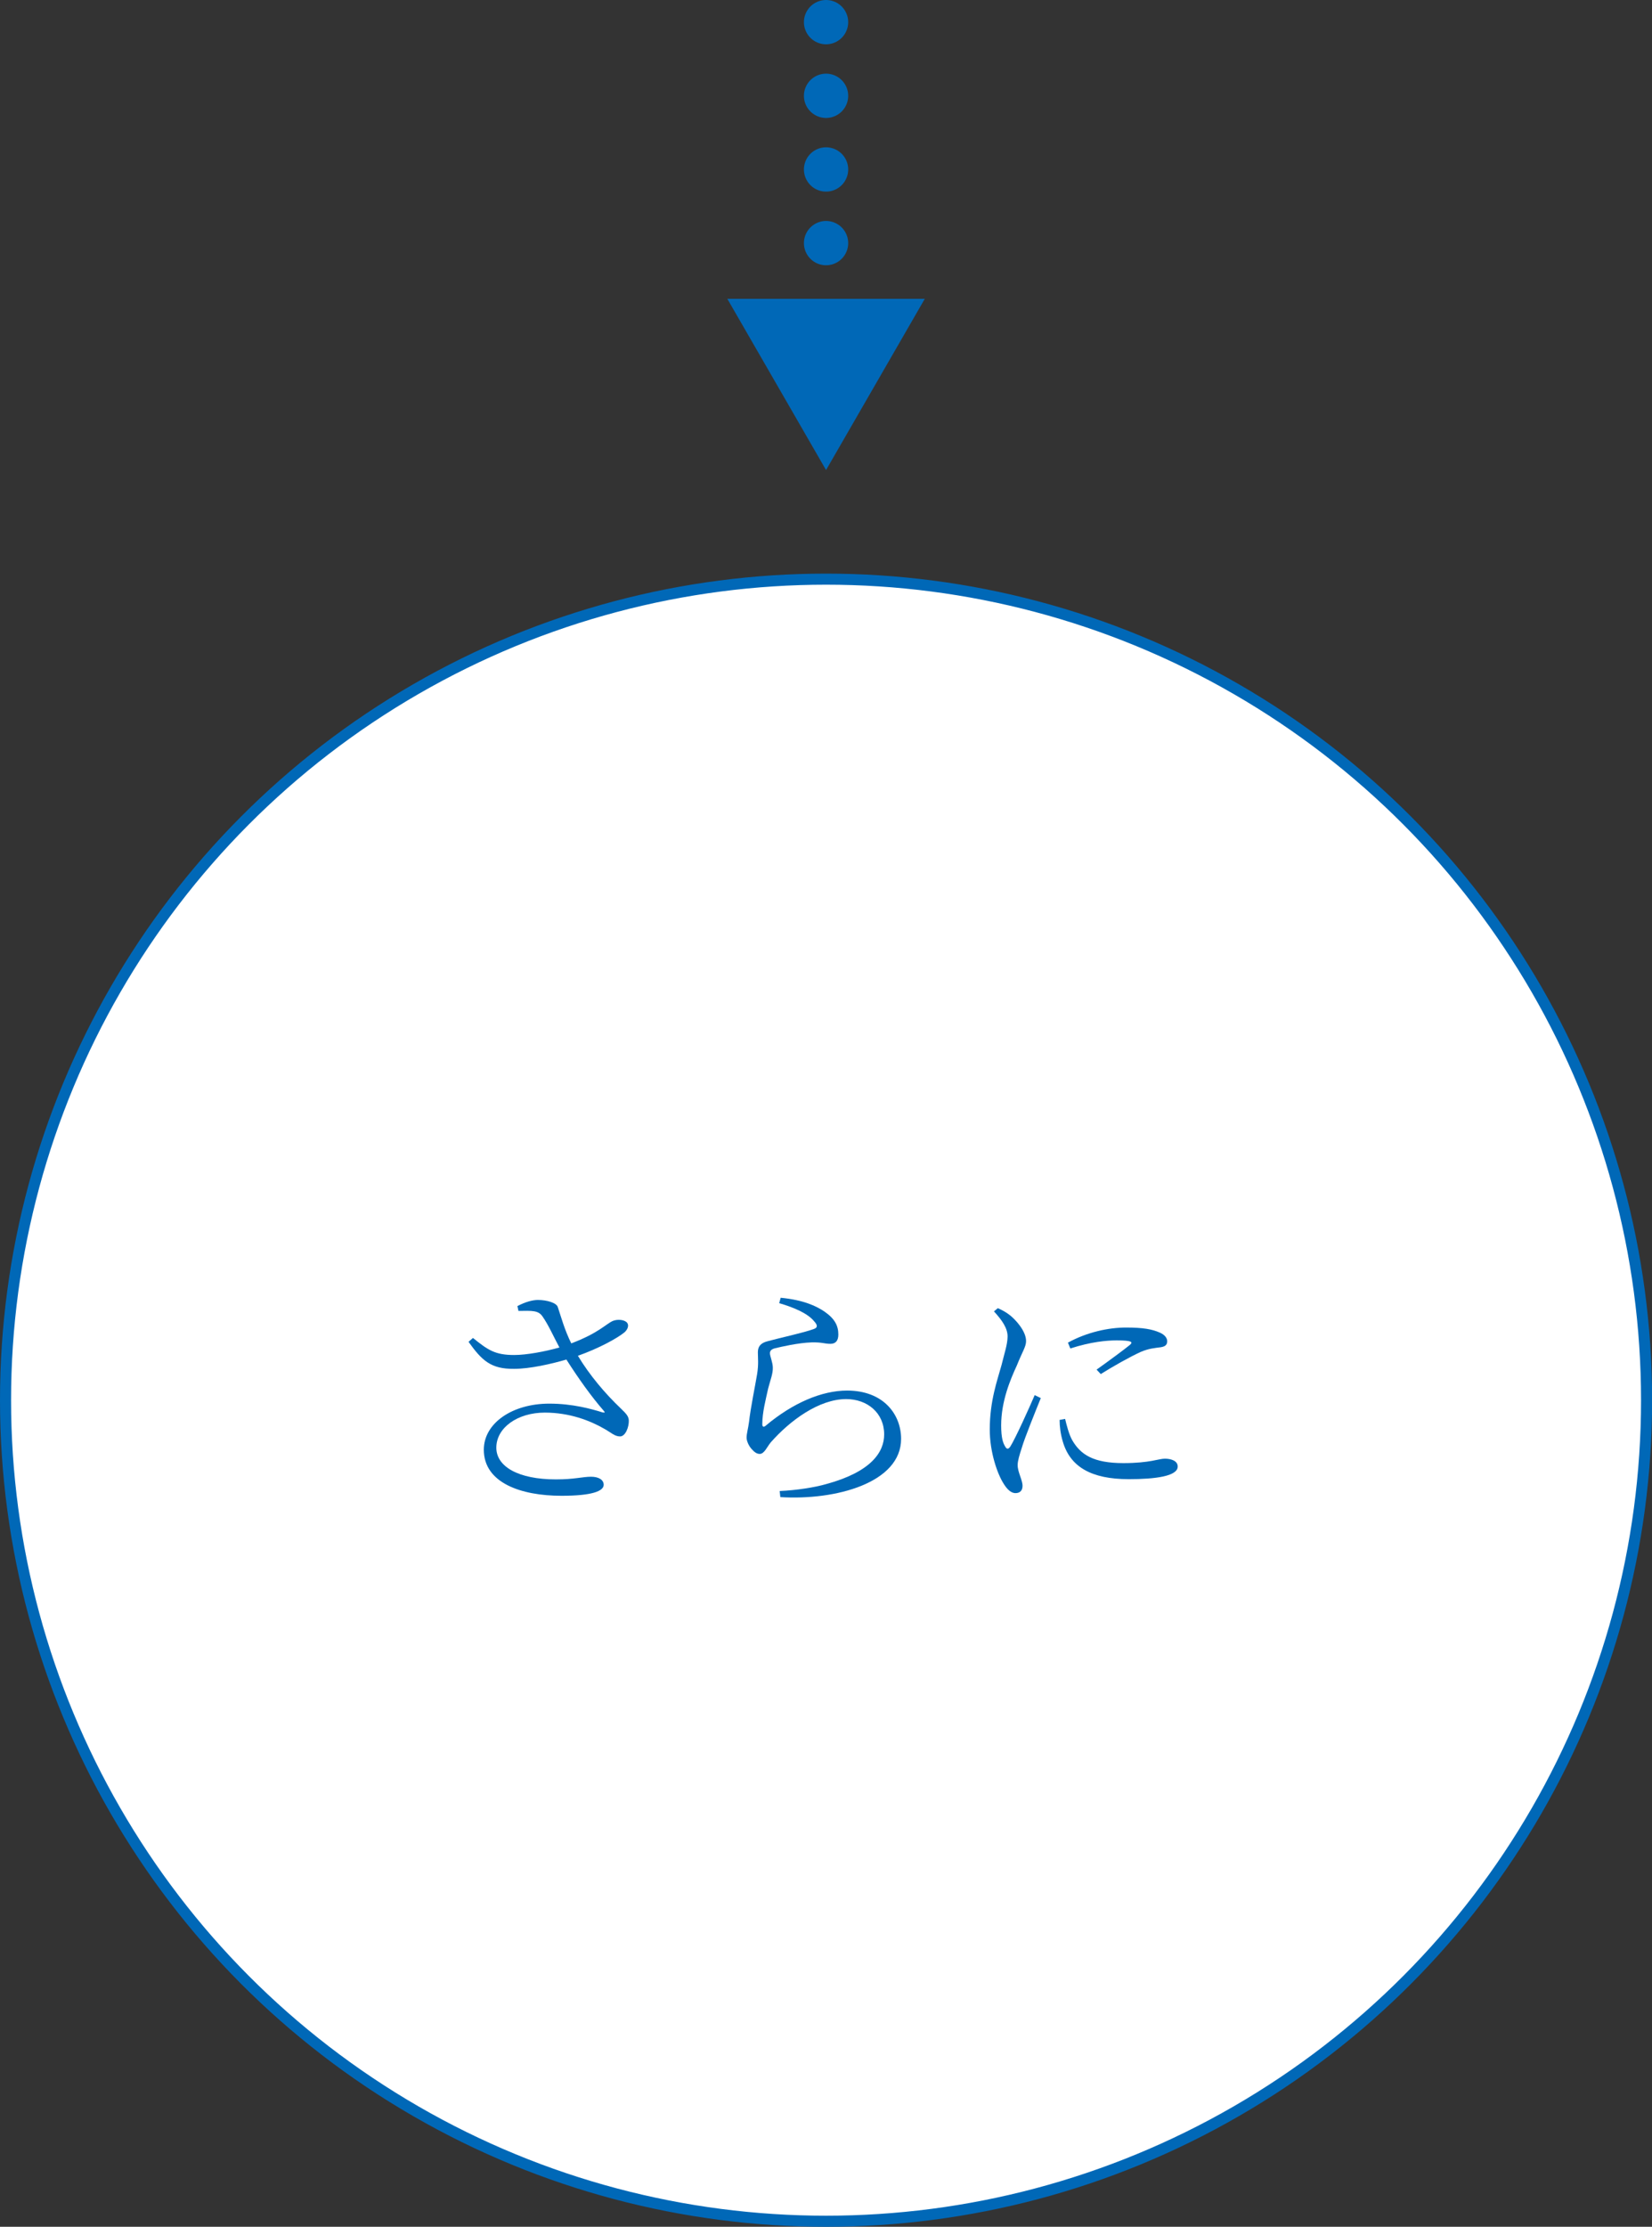 <?xml version="1.0" encoding="UTF-8"?>
<svg id="_地域_カラー用_のコピー" data-name="地域（カラー用）のコピー" xmlns="http://www.w3.org/2000/svg" viewBox="0 0 149.25 201.05">
  <rect x="0" y="0" width="149.25" height="201.05" fill="#333333" stroke="none"/>
  <defs>
    <style>
      .cls-1 {
        fill: #0068b7;
      }

      .cls-2 {
        fill: #fff;
      }

      .cls-2, .cls-3, .cls-4 {
        stroke: #0068b7;
        stroke-miterlimit: 10;
      }

      .cls-3 {
        stroke-dasharray: 0 0 0 6.65;
      }

      .cls-3, .cls-4 {
        fill: none;
        stroke-linecap: round;
        stroke-width: 4px;
      }
    </style>
  </defs>
  <g>
    <circle class="cls-2" cx="74.63" cy="126.42" r="74.13"/>
    <g>
      <path class="cls-1" d="m46.75,117.92c.73-.38,1.37-.55,1.85-.55.81,0,1.7.26,1.8.66.31.92.59,2,1.21,3.26,2.44-.92,3.1-1.72,3.74-2.02.42-.18,1.06-.13,1.3.15.2.24.06.62-.24.88-.68.55-2.33,1.45-4.2,2.11,1.06,1.76,2.46,3.41,3.87,4.75.53.51.7.71.73,1.08.02.62-.31,1.45-.79,1.45s-.79-.33-1.41-.68c-1.3-.75-3.15-1.47-5.39-1.47-2.46,0-4.38,1.36-4.38,3.17,0,1.69,1.96,2.86,5.39,2.86,1.67,0,2.4-.24,3.17-.24.66,0,1.14.26,1.14.73,0,.57-1.06.99-3.81.99-3.67,0-7.02-1.17-7.02-4.16,0-2.38,2.55-4.16,5.92-4.16,2.09,0,3.81.48,4.8.79.22.04.26.02.11-.15-1.12-1.28-2.29-2.93-3.37-4.62-1.37.4-3.3.84-4.73.84-2.09.02-2.9-.75-4.11-2.44l.4-.35c1.34,1.08,1.98,1.54,3.72,1.54,1.12,0,2.79-.31,4.09-.68-.55-1.03-1.01-2.07-1.52-2.79-.38-.57-.93-.53-2.18-.51l-.09-.42Z"/>
      <path class="cls-1" d="m70.4,117.65l.13-.48c2.04.2,3.19.73,3.96,1.25.95.66,1.25,1.3,1.25,2.07,0,.55-.24.84-.71.84-.57,0-.73-.15-1.69-.13-1.25.04-2.77.4-3.32.53-.35.09-.46.24-.46.46,0,.24.26.84.26,1.28.02.55-.22,1.12-.42,1.89-.22,1.01-.53,2.16-.53,3.23,0,.24.13.29.31.13,2.44-2.05,5.06-3.17,7.35-3.17,3.3,0,4.88,2.16,4.88,4.36,0,3.96-5.88,5.57-10.91,5.26l-.06-.55c1.56-.07,3.17-.33,4.18-.62,4.07-1.1,5.26-2.88,5.26-4.49,0-1.96-1.54-3.19-3.43-3.19-2.46,0-5.08,1.94-6.8,3.89-.33.38-.59,1.06-1.01,1.06-.26,0-.48-.15-.75-.46-.26-.29-.44-.73-.44-1.01,0-.35.15-.86.22-1.41.15-1.32.55-3.23.73-4.31.15-.92.07-1.5.07-1.98s.2-.84.9-1.01c1.14-.31,3.28-.77,4.16-1.1.33-.11.37-.33.02-.7-.57-.7-1.78-1.23-3.15-1.63Z"/>
      <path class="cls-1" d="m94.03,126.23c-.46,1.14-1.47,3.63-1.71,4.47-.22.68-.38,1.19-.38,1.58,0,.64.44,1.34.44,1.87,0,.42-.22.66-.64.66-.4,0-.75-.35-1.04-.81-.59-.9-1.28-2.88-1.28-4.93,0-2.62.7-4.49,1.06-5.81.26-1.06.53-1.83.55-2.55.02-.79-.51-1.52-1.23-2.31l.35-.29c.44.2.75.37,1.12.66.46.37,1.43,1.39,1.43,2.31,0,.51-.31.9-.84,2.22-.57,1.23-1.41,3.21-1.41,5.39,0,1.17.18,1.61.35,1.89.13.26.29.31.48.02.48-.77,1.72-3.52,2.2-4.64l.53.26Zm2.2,1.89c.13.53.33,1.36.64,1.91.75,1.3,1.91,2.07,4.62,2.07,2.38,0,3.21-.4,3.74-.4.59,0,1.17.2,1.17.71,0,.88-2.05,1.14-4.42,1.14-3.43,0-5.3-1.14-5.96-3.39-.2-.66-.29-1.36-.29-1.96l.51-.09Zm.24-6.89c1.76-.97,3.72-1.37,5.26-1.37s2.36.15,3.06.46c.46.2.66.51.66.77,0,.29-.13.48-.59.55-.53.07-1.08.11-1.8.42-.97.44-2.53,1.32-3.61,2l-.38-.4c.99-.7,2.55-1.85,3.02-2.24.26-.24.24-.4-1.21-.4-.9,0-2.33.13-4.18.73l-.22-.53Z"/>
    </g>
  </g>
  <g>
    <polygon class="cls-1" points="74.63 42.44 83.55 26.98 65.71 26.98 74.63 42.44"/>
    <g>
      <line class="cls-4" x1="74.63" y1="21.95" x2="74.63" y2="21.95"/>
      <line class="cls-3" x1="74.63" y1="15.3" x2="74.63" y2="5.33"/>
      <line class="cls-4" x1="74.63" y1="2" x2="74.63" y2="2"/>
    </g>
  </g>
</svg>